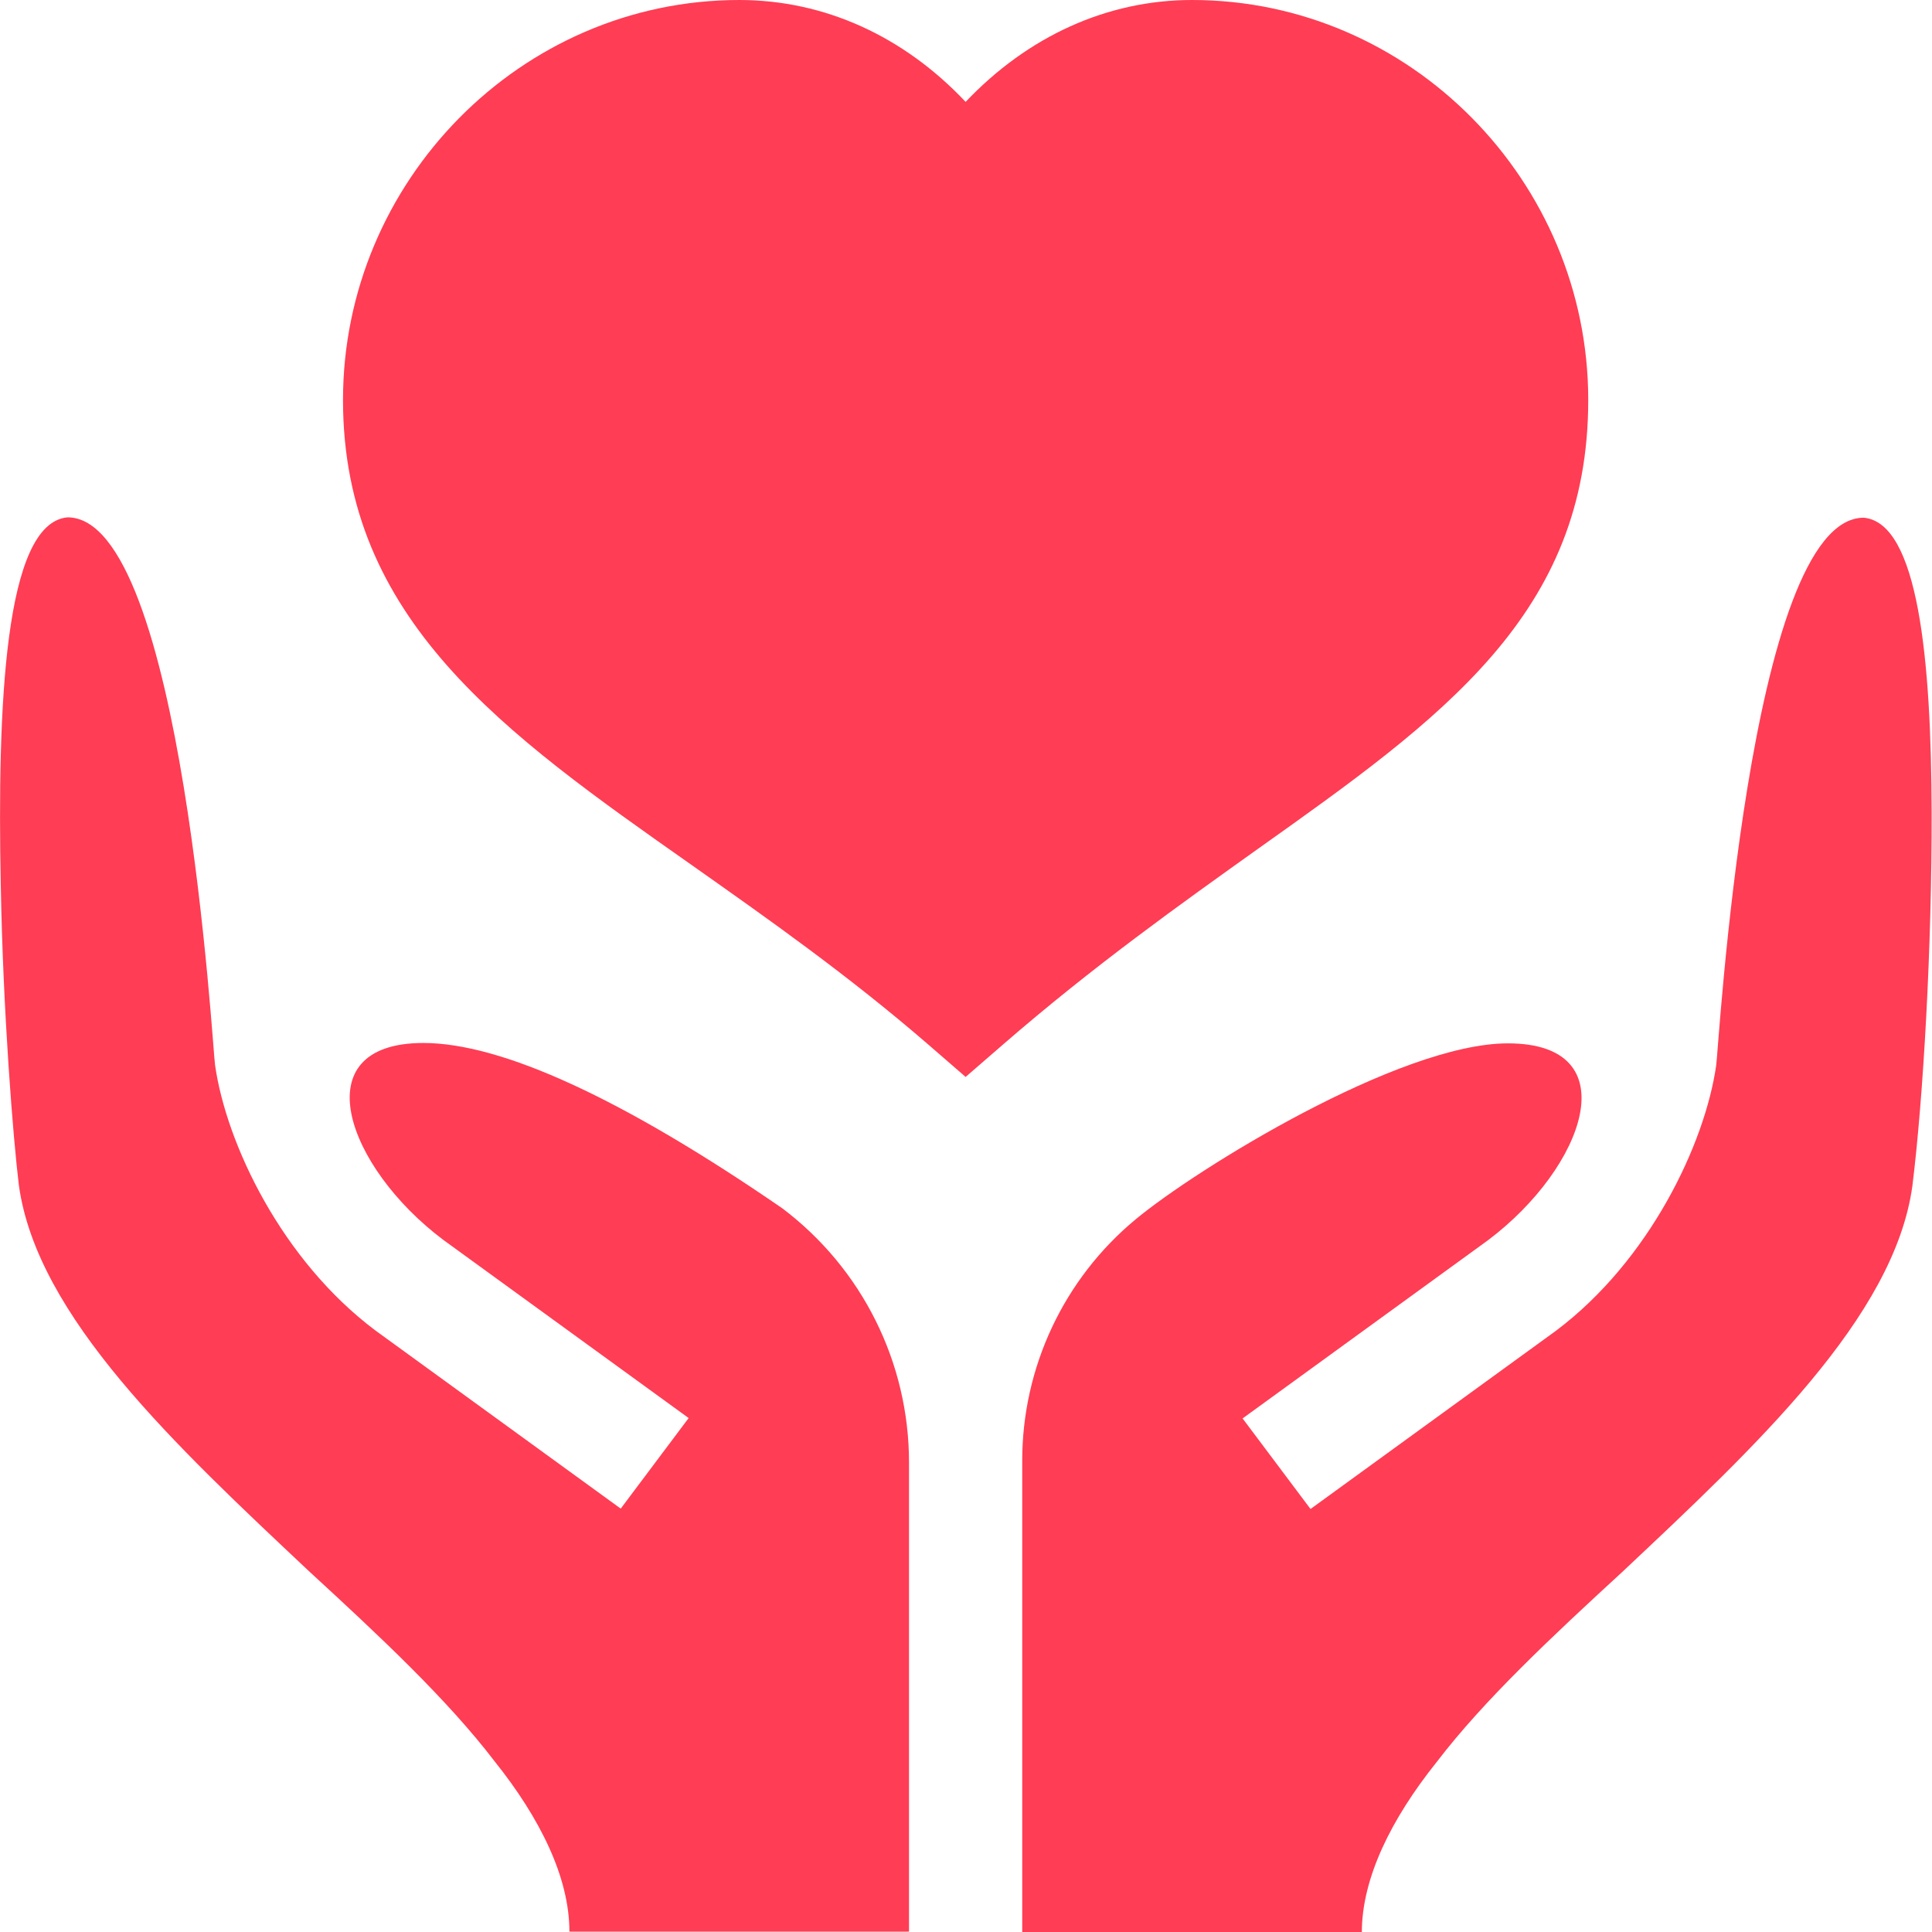 <?xml version="1.0" encoding="UTF-8"?> <!-- Generator: Adobe Illustrator 24.1.2, SVG Export Plug-In . SVG Version: 6.00 Build 0) --> <svg xmlns="http://www.w3.org/2000/svg" xmlns:xlink="http://www.w3.org/1999/xlink" id="Capa_1" x="0px" y="0px" viewBox="0 0 512 512" style="enable-background:new 0 0 512 512;" xml:space="preserve"> <style type="text/css"> .st0{fill:#FF3D54;} </style> <g> <path class="st0" d="M420.9,106c0-57.9-47.1-106-105-106c-22.6,0-43.6,9.7-60,27c-16.4-17.4-37.4-27-60-27 c-57.9,0-105,48.1-105,106c0,58.2,42.7,88.3,92.2,123.1c20.4,14.4,41.5,29.2,63,47.8l9.8,8.5l9.8-8.5c24.2-21,47.3-37.4,67.6-51.9 C382.3,190.2,420.9,162.7,420.9,106L420.9,106z"></path> <path class="st0" d="M493.9,137.2c-30.6,0-38.5,142.2-39.1,145.2c-3,20.8-17.7,51.7-42.5,70.3l-65,47.2l-18-24l65-47.2 c25.7-19.3,37.5-52.2,5.3-52.2c-28.8,0-82.7,33.4-98.6,46.6c-19.1,15.8-30.1,39.3-30.1,64v125h90c0-14.4,7.8-30.1,19.8-45.1 c12.6-16.5,30.6-33.3,49.2-50.4c35.4-33.3,72.1-67.5,76.9-102.3c2.9-23.4,5.2-63.5,5.1-99.2C511.8,175,508.4,138.5,493.9,137.2 L493.9,137.2z"></path> <path class="st0" d="M207.3,320.2c-42.3-29.1-74.4-43.8-95.1-43.8c-32.2,0-20.4,32.9,5.3,52.2l65,47.2l-18,24l-65-47.2 c-24.8-18.6-39.5-49.4-42.5-70.3c-0.6-3-8.5-145.2-39.1-145.2c-16.8,1.5-18.6,50.4-17.7,97.2c0.6,34.2,3.3,67.5,4.8,79.8 c4.8,34.8,41.5,69,76.9,102.3c18.6,17.1,36.6,33.9,49.2,50.4c12,15,19.8,30.7,19.8,45.1h90V387.6 C240.9,361.1,228.5,336.2,207.3,320.2L207.3,320.2z"></path> </g> </svg> 